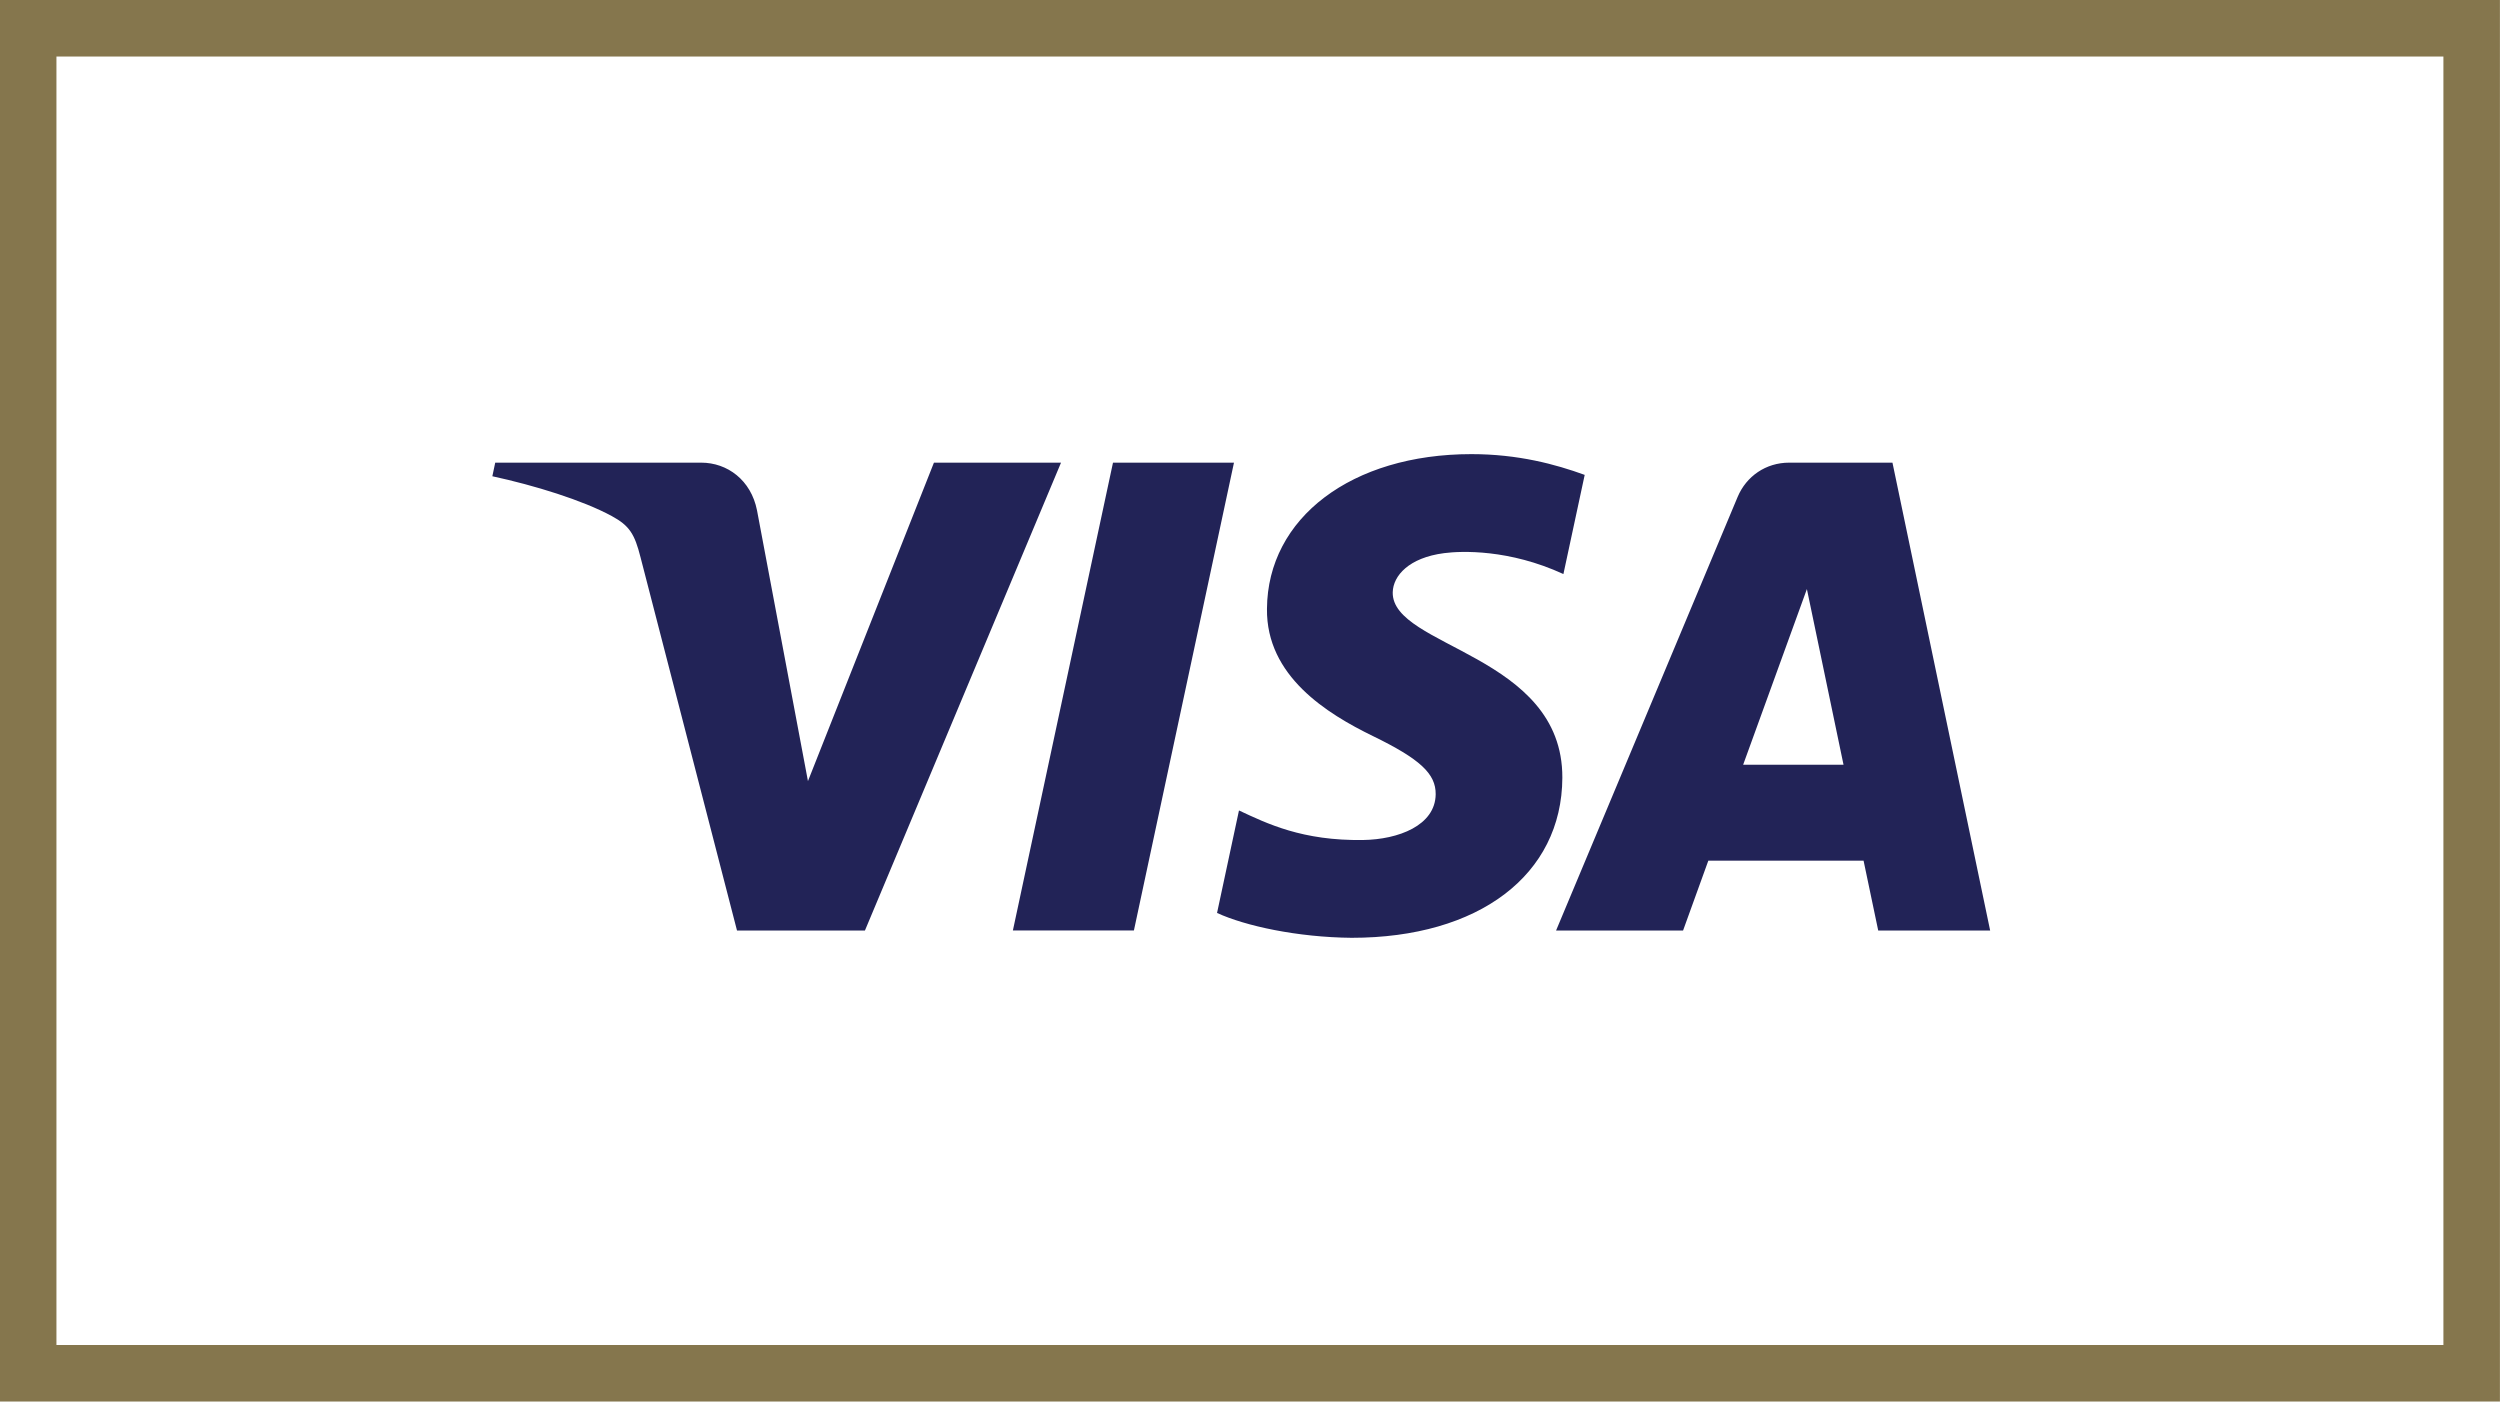 <svg width="66" height="37" viewBox="0 0 66 37" fill="none" xmlns="http://www.w3.org/2000/svg">
<rect x="0.744" y="0.746" width="64.508" height="35.508" stroke="#85764D" stroke-width="1.492"/>
<g clip-path="url(#clip0_2725_11322)">
<path d="M33.448 16.071C33.426 17.85 35.034 18.842 36.245 19.432C37.489 20.038 37.907 20.426 37.902 20.968C37.893 21.797 36.91 22.162 35.989 22.176C34.384 22.201 33.451 21.743 32.709 21.396L32.13 24.102C32.875 24.445 34.253 24.745 35.683 24.758C39.039 24.758 41.234 23.101 41.246 20.533C41.259 17.274 36.737 17.093 36.768 15.636C36.779 15.195 37.2 14.723 38.124 14.603C38.581 14.543 39.843 14.496 41.274 15.155L41.836 12.537C41.066 12.257 40.078 11.989 38.846 11.989C35.688 11.989 33.466 13.668 33.448 16.071ZM47.233 12.214C46.62 12.214 46.103 12.572 45.873 13.12L41.08 24.566H44.433L45.1 22.721H49.198L49.585 24.566H52.54L49.961 12.214H47.233ZM47.702 15.551L48.669 20.189H46.019L47.702 15.551ZM29.383 12.214L26.74 24.565H29.935L32.577 12.214H29.383M24.656 12.214L21.33 20.621L19.985 13.473C19.827 12.675 19.203 12.214 18.511 12.214H13.074L12.998 12.573C14.114 12.815 15.382 13.206 16.151 13.624C16.621 13.879 16.755 14.102 16.909 14.709L19.457 24.566H22.834L28.011 12.214L24.656 12.214Z" fill="url(#paint0_linear_2725_11322)"/>
</g>
<defs>
<linearGradient id="paint0_linear_2725_11322" x1="1830.91" y1="50.373" x2="1867.87" y2="-1261.03" gradientUnits="userSpaceOnUse">
<stop stop-color="#222357"/>
<stop offset="1" stop-color="#254AA5"/>
</linearGradient>
<clipPath id="clip0_2725_11322">
<rect width="39.542" height="12.82" fill="white" transform="translate(12.996 12)"/>
</clipPath>
</defs>
</svg>
